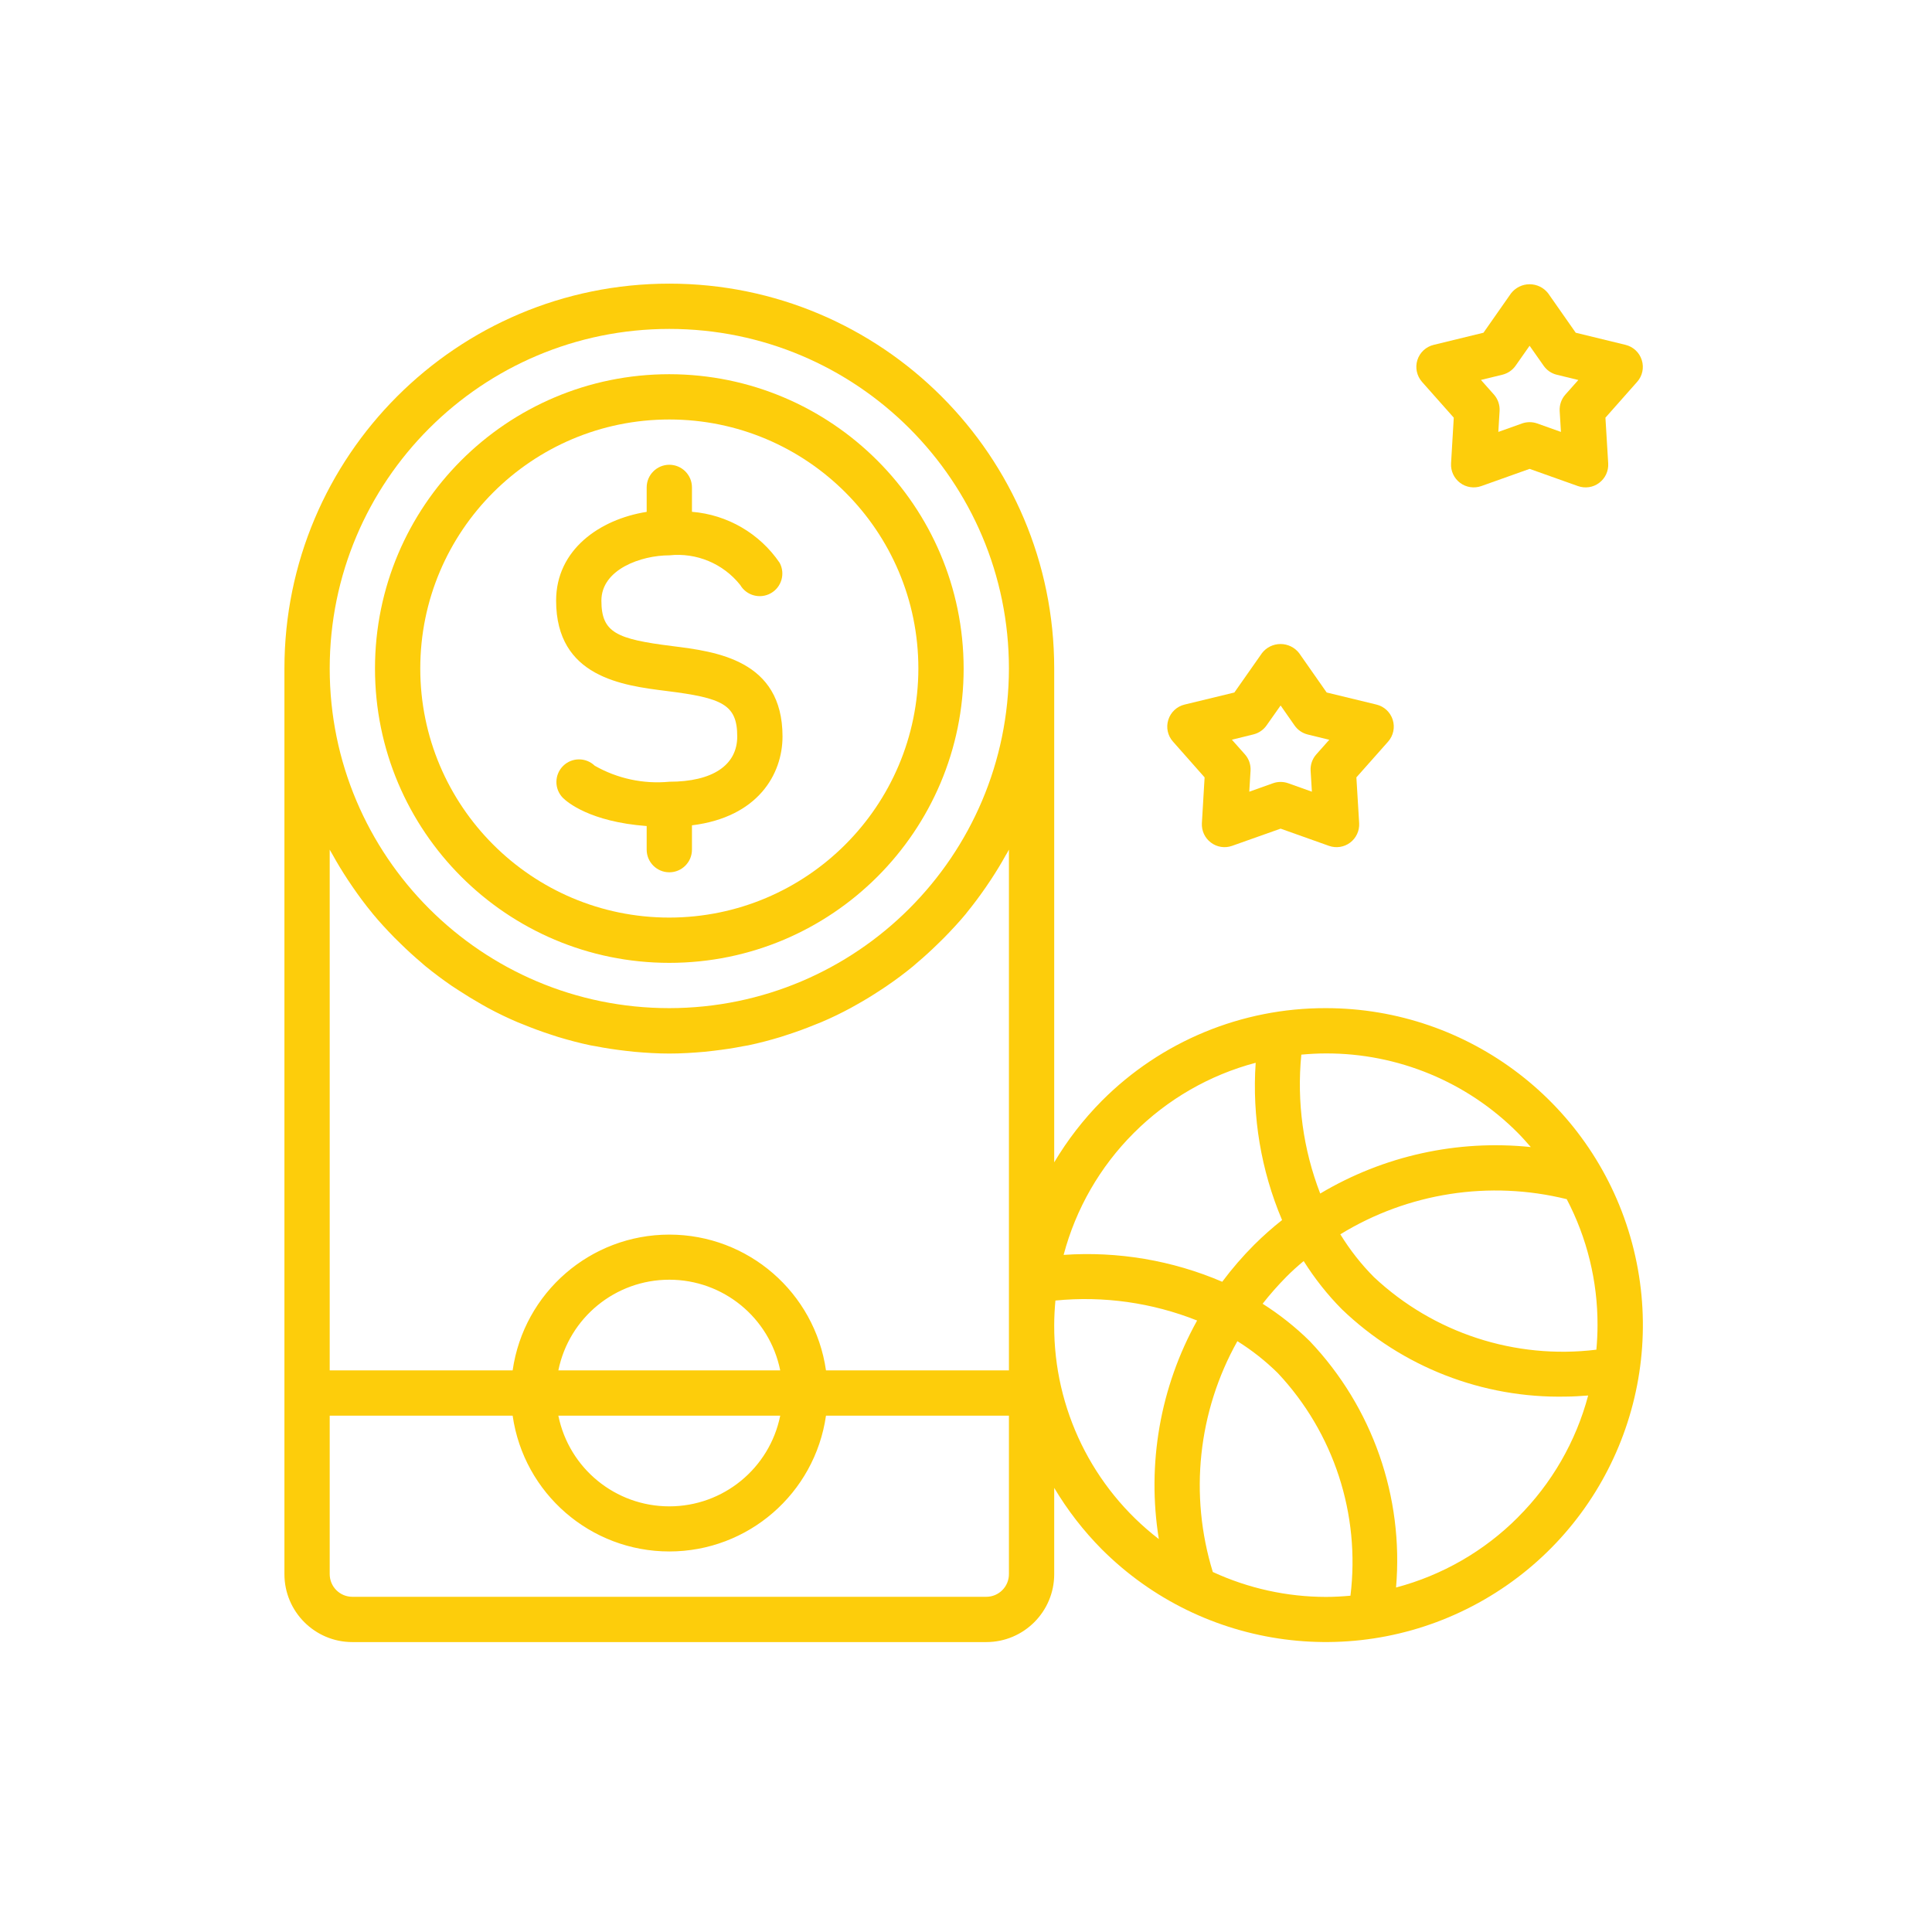 <svg width="32" height="32" viewBox="0 0 32 32" fill="none" xmlns="http://www.w3.org/2000/svg">
<g clip-path="url(#clip0_494_9915)">
<path d="M11.133 10.701C10.211 10.585 9.961 10.479 9.961 9.948C9.961 9.43 10.619 9.198 11.086 9.198C11.536 9.15 11.979 9.335 12.261 9.69C12.364 9.865 12.589 9.926 12.767 9.826C12.944 9.727 13.01 9.503 12.914 9.323C12.583 8.836 12.049 8.525 11.461 8.477V8.073C11.461 7.866 11.293 7.698 11.086 7.698C10.879 7.698 10.711 7.866 10.711 8.073V8.478C9.93 8.602 9.211 9.107 9.211 9.948C9.211 11.216 10.312 11.354 11.04 11.445C11.961 11.56 12.211 11.667 12.211 12.198C12.211 12.675 11.801 12.948 11.086 12.948C10.657 12.989 10.225 12.896 9.851 12.683C9.704 12.541 9.47 12.543 9.326 12.687C9.181 12.832 9.179 13.066 9.321 13.213C9.393 13.285 9.771 13.611 10.711 13.682V14.073C10.711 14.28 10.879 14.448 11.086 14.448C11.293 14.448 11.461 14.28 11.461 14.073V13.67C12.555 13.535 12.961 12.822 12.961 12.198C12.961 10.929 11.86 10.792 11.133 10.701Z" fill="#FDCD0B"/>
<path d="M11.086 6.198C8.394 6.198 6.211 8.38 6.211 11.073C6.211 13.765 8.394 15.948 11.086 15.948C13.778 15.948 15.961 13.765 15.961 11.073C15.958 8.382 13.777 6.201 11.086 6.198ZM11.086 15.198C8.808 15.198 6.961 13.351 6.961 11.073C6.961 8.795 8.808 6.948 11.086 6.948C13.364 6.948 15.211 8.795 15.211 11.073C15.208 13.35 13.363 15.195 11.086 15.198Z" fill="#FDCD0B"/>
<path d="M21.961 16.698C20.568 16.694 19.231 17.247 18.248 18.235C17.945 18.541 17.681 18.882 17.461 19.252V11.073C17.461 7.552 14.607 4.698 11.086 4.698C7.565 4.698 4.711 7.552 4.711 11.073V26.073C4.711 26.694 5.215 27.198 5.836 27.198H16.336C16.957 27.198 17.461 26.694 17.461 26.073V24.644C17.681 25.013 17.945 25.354 18.248 25.66C19.928 27.34 22.527 27.682 24.585 26.494C26.643 25.306 27.647 22.884 27.032 20.589C26.417 18.294 24.337 16.698 21.961 16.698ZM16.711 26.073C16.711 26.28 16.543 26.448 16.336 26.448H5.836C5.629 26.448 5.461 26.28 5.461 26.073V23.448H8.491C8.676 24.738 9.782 25.697 11.086 25.697C12.39 25.697 13.495 24.738 13.681 23.448H16.711V26.073ZM12.923 23.448C12.746 24.322 11.978 24.95 11.086 24.95C10.194 24.95 9.426 24.322 9.248 23.448H12.923ZM9.248 22.698C9.426 21.824 10.194 21.196 11.086 21.196C11.978 21.196 12.746 21.824 12.923 22.698H9.248ZM16.711 22.698H13.681C13.495 21.407 12.39 20.449 11.086 20.449C9.782 20.449 8.676 21.407 8.491 22.698H5.461V14.073C5.465 14.081 5.47 14.088 5.474 14.096C5.486 14.118 5.5 14.14 5.512 14.162C5.589 14.302 5.672 14.437 5.76 14.571C5.787 14.611 5.814 14.651 5.841 14.691C5.944 14.841 6.05 14.984 6.164 15.122L6.169 15.129C6.284 15.269 6.408 15.402 6.535 15.532C6.569 15.566 6.603 15.6 6.638 15.633C6.75 15.743 6.865 15.848 6.985 15.949C7.006 15.967 7.026 15.987 7.048 16.004C7.187 16.117 7.333 16.226 7.481 16.328C7.519 16.354 7.556 16.378 7.596 16.403C7.721 16.485 7.848 16.562 7.978 16.636C8.013 16.655 8.047 16.676 8.083 16.695C8.242 16.781 8.406 16.86 8.573 16.931C8.611 16.947 8.648 16.961 8.686 16.976C8.825 17.033 8.967 17.085 9.111 17.132C9.156 17.147 9.2 17.162 9.246 17.176C9.423 17.229 9.602 17.277 9.785 17.315C9.812 17.32 9.839 17.324 9.867 17.329C10.027 17.361 10.19 17.385 10.354 17.404C10.405 17.41 10.456 17.416 10.507 17.421C10.698 17.438 10.891 17.45 11.087 17.45C11.283 17.45 11.476 17.438 11.667 17.421C11.718 17.416 11.769 17.41 11.82 17.404C11.984 17.385 12.146 17.361 12.307 17.329C12.335 17.324 12.362 17.32 12.389 17.315C12.572 17.277 12.752 17.229 12.928 17.176C12.974 17.162 13.018 17.147 13.063 17.132C13.207 17.085 13.349 17.033 13.488 16.976C13.526 16.961 13.563 16.947 13.601 16.931C13.769 16.86 13.932 16.781 14.091 16.695C14.127 16.676 14.161 16.655 14.196 16.636C14.327 16.563 14.454 16.485 14.578 16.403C14.616 16.378 14.655 16.354 14.691 16.328C14.841 16.226 14.985 16.118 15.124 16.004C15.146 15.986 15.166 15.967 15.187 15.949C15.307 15.848 15.422 15.743 15.534 15.633C15.569 15.6 15.603 15.566 15.637 15.532C15.764 15.402 15.888 15.269 16.004 15.129L16.008 15.122C16.121 14.984 16.229 14.839 16.331 14.691C16.358 14.651 16.385 14.611 16.412 14.571C16.5 14.437 16.583 14.302 16.66 14.162C16.673 14.14 16.687 14.118 16.698 14.096C16.702 14.088 16.707 14.081 16.711 14.073L16.711 22.698ZM11.086 16.698C7.979 16.698 5.461 14.18 5.461 11.073C5.461 7.966 7.979 5.448 11.086 5.448C14.192 5.448 16.711 7.966 16.711 11.073C16.707 14.178 14.191 16.694 11.086 16.698ZM21.554 17.468C21.688 17.456 21.824 17.448 21.961 17.448C23.155 17.445 24.301 17.919 25.142 18.766C25.217 18.841 25.285 18.92 25.355 18.999C24.139 18.873 22.916 19.143 21.867 19.769C21.584 19.037 21.477 18.249 21.554 17.468ZM18.779 18.766C19.337 18.207 20.034 17.805 20.798 17.603C20.737 18.494 20.887 19.386 21.235 20.208C21.074 20.335 20.92 20.472 20.775 20.616C20.583 20.808 20.406 21.013 20.244 21.23C19.416 20.875 18.515 20.723 17.617 20.785C17.819 20.021 18.22 19.324 18.779 18.766ZM19.194 25.492C18.095 24.646 17.454 23.335 17.461 21.948C17.461 21.811 17.469 21.675 17.481 21.541C18.278 21.462 19.083 21.576 19.828 21.872C19.216 22.973 18.993 24.248 19.194 25.492ZM22.368 26.43C22.233 26.442 22.098 26.45 21.961 26.45C21.314 26.449 20.675 26.308 20.088 26.037C19.695 24.761 19.842 23.379 20.495 22.214C20.737 22.365 20.962 22.543 21.165 22.743C22.093 23.732 22.533 25.082 22.368 26.428V26.43ZM25.142 25.131C24.584 25.691 23.887 26.092 23.123 26.294C23.252 24.793 22.733 23.308 21.695 22.215C21.458 21.981 21.195 21.773 20.913 21.594C21.035 21.438 21.166 21.29 21.305 21.149C21.397 21.056 21.494 20.969 21.593 20.887C21.774 21.175 21.986 21.444 22.226 21.686C23.222 22.642 24.558 23.162 25.938 23.132C26.059 23.132 26.182 23.122 26.305 23.114C26.102 23.877 25.701 24.572 25.142 25.13V25.131ZM26.46 21.948C26.46 22.085 26.453 22.22 26.441 22.355C25.095 22.52 23.745 22.08 22.756 21.152C22.544 20.939 22.358 20.701 22.2 20.444C23.322 19.756 24.673 19.546 25.95 19.862C26.287 20.506 26.462 21.221 26.46 21.948Z" fill="#FDCD0B"/>
<path d="M27.193 5.964C27.154 5.839 27.052 5.743 26.924 5.712L26.099 5.511L25.642 4.858C25.569 4.764 25.456 4.708 25.335 4.708C25.215 4.708 25.102 4.764 25.028 4.858L24.571 5.511L23.746 5.712C23.618 5.743 23.516 5.838 23.476 5.964C23.437 6.089 23.466 6.226 23.553 6.325L24.079 6.918L24.034 7.676C24.027 7.802 24.083 7.922 24.184 7.998C24.284 8.073 24.416 8.093 24.535 8.051L25.335 7.766L26.136 8.051C26.255 8.093 26.387 8.074 26.487 7.998C26.588 7.923 26.644 7.802 26.637 7.676L26.591 6.918L27.116 6.325C27.204 6.227 27.233 6.089 27.193 5.964ZM25.927 6.536C25.861 6.61 25.828 6.708 25.833 6.807L25.854 7.154L25.462 7.014C25.38 6.985 25.291 6.985 25.209 7.014L24.817 7.154L24.838 6.807C24.844 6.708 24.81 6.61 24.745 6.536L24.529 6.293L24.886 6.206C24.974 6.184 25.052 6.131 25.104 6.056L25.335 5.727L25.567 6.057C25.619 6.132 25.697 6.186 25.786 6.207L26.142 6.294L25.927 6.536Z" fill="#FDCD0B"/>
<path d="M23.068 11.922C23.029 11.797 22.927 11.701 22.799 11.67L21.974 11.47L21.517 10.817C21.443 10.722 21.329 10.667 21.21 10.667C21.09 10.667 20.976 10.722 20.903 10.817L20.445 11.47L19.62 11.67C19.492 11.701 19.39 11.797 19.351 11.922C19.311 12.048 19.34 12.185 19.428 12.283L19.952 12.876L19.907 13.634C19.9 13.76 19.956 13.881 20.057 13.956C20.157 14.032 20.289 14.052 20.407 14.01L21.211 13.725L22.012 14.01C22.13 14.052 22.262 14.032 22.362 13.957C22.463 13.881 22.519 13.76 22.512 13.635L22.466 12.876L22.992 12.283C23.078 12.185 23.108 12.048 23.068 11.922ZM21.802 12.495C21.736 12.569 21.702 12.667 21.708 12.766L21.729 13.113L21.337 12.973C21.255 12.944 21.166 12.944 21.085 12.973L20.692 13.113L20.713 12.766C20.719 12.667 20.686 12.569 20.62 12.495L20.404 12.252L20.761 12.164C20.849 12.142 20.927 12.089 20.979 12.014L21.211 11.685L21.442 12.016C21.494 12.091 21.572 12.144 21.661 12.166L22.017 12.253L21.802 12.495Z" fill="#FDCD0B"/>
</g>
<defs>
<clipPath id="clip0_494_9915">
<rect width="24" height="24" fill="#FDCD0B" transform="translate(4 4)"/>
</clipPath>
</defs>
</svg>
